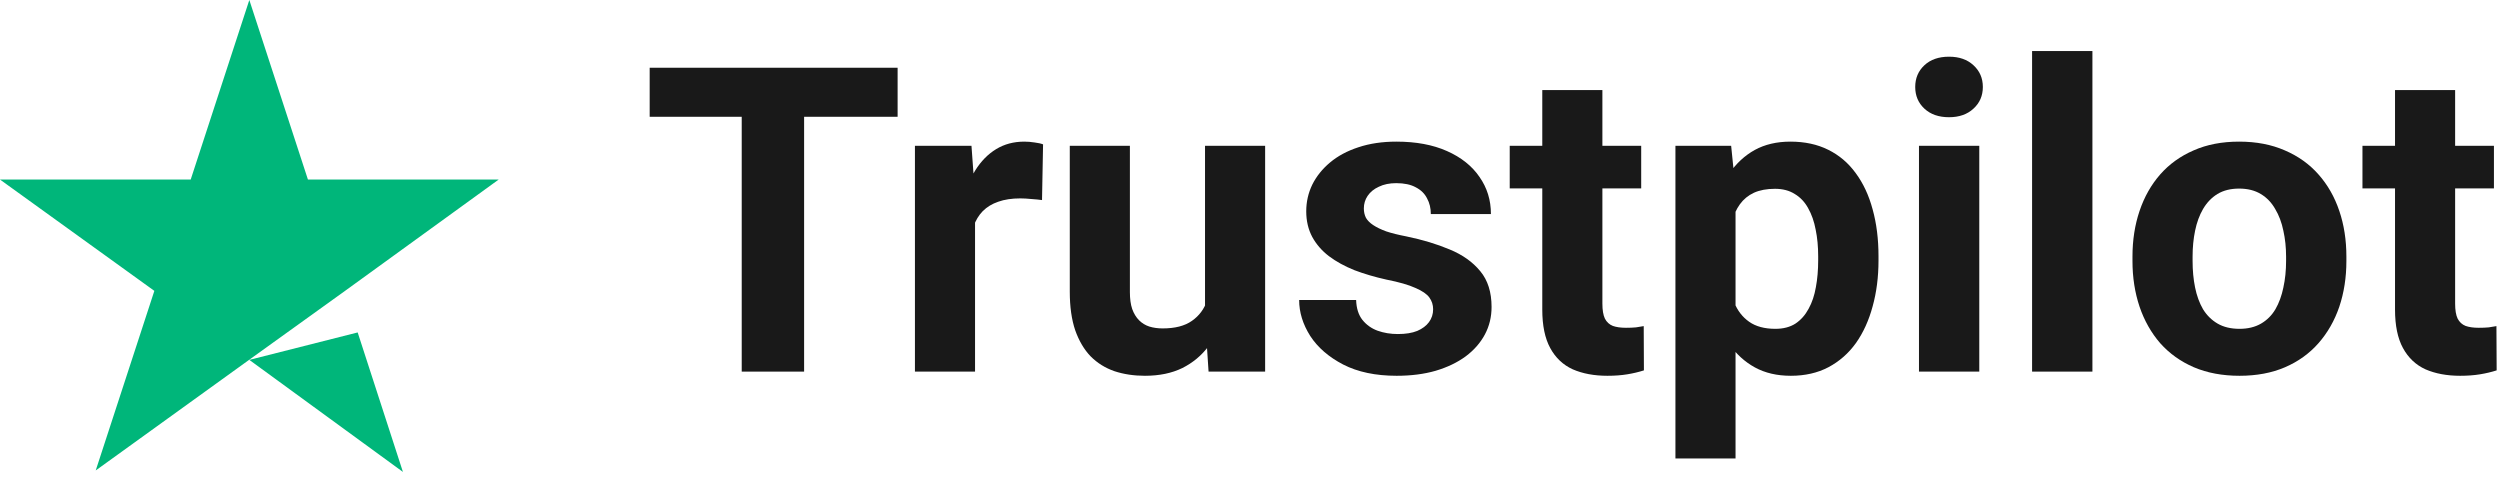 <svg width="115" height="22" viewBox="0 0 115 22" fill="none" xmlns="http://www.w3.org/2000/svg">
<path d="M11.469 16.555L16.453 15.292L18.535 21.709L11.469 16.555ZM22.938 8.26H14.165L11.469 0L8.772 8.26H0L7.1 13.38L4.403 21.641L11.503 16.521L15.872 13.38L22.938 8.26Z" fill="#00B67A"/>
<path d="M36.989 3.116V17.094H34.119V3.116H36.989ZM41.29 3.116V5.372H29.885V3.116H41.29Z" fill="#191919"/>
<path d="M44.852 8.973V17.094H42.087V6.707H44.688L44.852 8.973ZM47.981 6.64L47.933 9.203C47.799 9.184 47.636 9.168 47.444 9.155C47.258 9.136 47.089 9.126 46.935 9.126C46.544 9.126 46.205 9.177 45.917 9.28C45.636 9.376 45.399 9.52 45.207 9.712C45.021 9.904 44.88 10.137 44.785 10.413C44.695 10.688 44.644 11.001 44.631 11.353L44.074 11.181C44.074 10.509 44.141 9.891 44.276 9.328C44.41 8.758 44.605 8.262 44.861 7.84C45.124 7.417 45.444 7.091 45.821 6.861C46.199 6.63 46.631 6.515 47.117 6.515C47.271 6.515 47.428 6.528 47.588 6.553C47.748 6.573 47.879 6.601 47.981 6.64Z" fill="#191919"/>
<path d="M55.431 14.608V6.707H58.196V17.094H55.594L55.431 14.608ZM55.738 12.477L56.554 12.457C56.554 13.149 56.474 13.792 56.314 14.387C56.154 14.976 55.914 15.488 55.594 15.923C55.274 16.352 54.871 16.688 54.385 16.931C53.898 17.168 53.325 17.286 52.666 17.286C52.161 17.286 51.693 17.216 51.265 17.075C50.842 16.928 50.477 16.701 50.17 16.393C49.869 16.08 49.633 15.68 49.46 15.193C49.293 14.701 49.21 14.109 49.21 13.417V6.707H51.975V13.437C51.975 13.744 52.01 14.003 52.081 14.214C52.157 14.425 52.263 14.598 52.397 14.733C52.532 14.867 52.689 14.963 52.868 15.021C53.053 15.078 53.258 15.107 53.482 15.107C54.052 15.107 54.5 14.992 54.826 14.761C55.159 14.531 55.393 14.217 55.527 13.821C55.668 13.417 55.738 12.969 55.738 12.477Z" fill="#191919"/>
<path d="M65.924 14.224C65.924 14.025 65.866 13.846 65.751 13.686C65.636 13.526 65.421 13.379 65.108 13.245C64.801 13.104 64.356 12.976 63.773 12.861C63.249 12.745 62.759 12.601 62.305 12.429C61.857 12.249 61.466 12.035 61.133 11.785C60.807 11.536 60.551 11.241 60.365 10.902C60.18 10.557 60.087 10.163 60.087 9.721C60.087 9.286 60.18 8.877 60.365 8.493C60.557 8.109 60.83 7.769 61.181 7.475C61.54 7.174 61.975 6.941 62.487 6.774C63.005 6.601 63.588 6.515 64.234 6.515C65.137 6.515 65.911 6.659 66.558 6.947C67.21 7.235 67.71 7.632 68.055 8.137C68.407 8.637 68.583 9.206 68.583 9.846H65.818C65.818 9.577 65.761 9.337 65.645 9.126C65.537 8.909 65.364 8.739 65.127 8.617C64.897 8.489 64.596 8.425 64.225 8.425C63.917 8.425 63.652 8.48 63.428 8.589C63.204 8.691 63.031 8.832 62.91 9.011C62.794 9.184 62.737 9.376 62.737 9.587C62.737 9.747 62.769 9.891 62.833 10.019C62.903 10.141 63.015 10.253 63.169 10.355C63.322 10.457 63.521 10.553 63.764 10.643C64.013 10.726 64.321 10.803 64.686 10.873C65.434 11.027 66.103 11.229 66.692 11.478C67.281 11.721 67.748 12.054 68.094 12.477C68.439 12.893 68.612 13.44 68.612 14.118C68.612 14.579 68.51 15.001 68.305 15.385C68.1 15.769 67.806 16.105 67.421 16.393C67.037 16.675 66.577 16.896 66.039 17.056C65.508 17.209 64.909 17.286 64.244 17.286C63.278 17.286 62.458 17.113 61.786 16.768C61.121 16.422 60.615 15.984 60.27 15.453C59.93 14.915 59.761 14.365 59.761 13.801H62.382C62.394 14.179 62.49 14.483 62.669 14.713C62.855 14.944 63.089 15.11 63.37 15.213C63.658 15.315 63.969 15.366 64.302 15.366C64.66 15.366 64.957 15.318 65.194 15.222C65.431 15.12 65.61 14.985 65.732 14.819C65.86 14.646 65.924 14.448 65.924 14.224Z" fill="#191919"/>
<path d="M75.495 6.707V8.665H69.447V6.707H75.495ZM70.945 4.144H73.71V13.965C73.71 14.265 73.748 14.496 73.825 14.656C73.908 14.816 74.03 14.928 74.19 14.992C74.35 15.049 74.551 15.078 74.794 15.078C74.967 15.078 75.121 15.072 75.255 15.059C75.396 15.04 75.514 15.021 75.611 15.001L75.62 17.037C75.383 17.113 75.127 17.174 74.852 17.219C74.577 17.264 74.273 17.286 73.94 17.286C73.332 17.286 72.801 17.187 72.346 16.989C71.898 16.784 71.553 16.457 71.31 16.009C71.066 15.561 70.945 14.973 70.945 14.243V4.144Z" fill="#191919"/>
<path d="M79.835 8.704V21.088H77.07V6.707H79.633L79.835 8.704ZM86.411 11.785V11.987C86.411 12.742 86.321 13.443 86.142 14.089C85.969 14.736 85.713 15.299 85.374 15.779C85.035 16.253 84.612 16.624 84.106 16.893C83.607 17.155 83.031 17.286 82.379 17.286C81.745 17.286 81.195 17.158 80.727 16.902C80.26 16.646 79.867 16.288 79.546 15.827C79.233 15.36 78.98 14.819 78.788 14.205C78.596 13.59 78.449 12.931 78.347 12.227V11.699C78.449 10.944 78.596 10.253 78.788 9.625C78.98 8.992 79.233 8.445 79.546 7.984C79.867 7.517 80.257 7.155 80.718 6.899C81.185 6.643 81.732 6.515 82.359 6.515C83.019 6.515 83.598 6.64 84.097 6.889C84.603 7.139 85.025 7.497 85.364 7.965C85.71 8.432 85.969 8.989 86.142 9.635C86.321 10.281 86.411 10.998 86.411 11.785ZM83.636 11.987V11.785C83.636 11.344 83.598 10.937 83.521 10.566C83.451 10.188 83.335 9.859 83.175 9.577C83.022 9.296 82.817 9.078 82.561 8.925C82.311 8.765 82.007 8.685 81.649 8.685C81.271 8.685 80.948 8.745 80.679 8.867C80.417 8.989 80.203 9.165 80.036 9.395C79.87 9.625 79.745 9.901 79.662 10.221C79.579 10.541 79.527 10.902 79.508 11.305V12.64C79.54 13.113 79.63 13.539 79.777 13.917C79.924 14.288 80.151 14.582 80.459 14.8C80.766 15.017 81.169 15.126 81.668 15.126C82.033 15.126 82.34 15.046 82.59 14.886C82.839 14.72 83.041 14.493 83.195 14.205C83.355 13.917 83.466 13.584 83.531 13.206C83.601 12.829 83.636 12.422 83.636 11.987Z" fill="#191919"/>
<path d="M91.047 6.707V17.094H88.273V6.707H91.047ZM88.1 4C88.1 3.596 88.241 3.264 88.523 3.001C88.804 2.739 89.182 2.608 89.655 2.608C90.123 2.608 90.497 2.739 90.779 3.001C91.067 3.264 91.211 3.596 91.211 4C91.211 4.403 91.067 4.736 90.779 4.998C90.497 5.26 90.123 5.392 89.655 5.392C89.182 5.392 88.804 5.26 88.523 4.998C88.241 4.736 88.1 4.403 88.1 4Z" fill="#191919"/>
<path d="M96.251 2.348V17.094H93.476V2.348H96.251Z" fill="#191919"/>
<path d="M98.094 12.006V11.805C98.094 11.043 98.203 10.342 98.42 9.702C98.638 9.056 98.955 8.496 99.371 8.022C99.787 7.549 100.299 7.181 100.907 6.918C101.515 6.649 102.212 6.515 103 6.515C103.787 6.515 104.488 6.649 105.102 6.918C105.716 7.181 106.232 7.549 106.648 8.022C107.07 8.496 107.39 9.056 107.608 9.702C107.825 10.342 107.934 11.043 107.934 11.805V12.006C107.934 12.761 107.825 13.462 107.608 14.109C107.39 14.749 107.07 15.309 106.648 15.789C106.232 16.262 105.72 16.63 105.112 16.893C104.504 17.155 103.806 17.286 103.019 17.286C102.232 17.286 101.531 17.155 100.916 16.893C100.308 16.63 99.793 16.262 99.371 15.789C98.955 15.309 98.638 14.749 98.42 14.109C98.203 13.462 98.094 12.761 98.094 12.006ZM100.859 11.805V12.006C100.859 12.441 100.897 12.848 100.974 13.225C101.051 13.603 101.172 13.936 101.339 14.224C101.512 14.505 101.736 14.726 102.011 14.886C102.286 15.046 102.622 15.126 103.019 15.126C103.403 15.126 103.732 15.046 104.008 14.886C104.283 14.726 104.504 14.505 104.67 14.224C104.836 13.936 104.958 13.603 105.035 13.225C105.118 12.848 105.16 12.441 105.16 12.006V11.805C105.16 11.382 105.118 10.985 105.035 10.614C104.958 10.237 104.833 9.904 104.66 9.616C104.494 9.321 104.273 9.091 103.998 8.925C103.723 8.758 103.39 8.675 103 8.675C102.609 8.675 102.276 8.758 102.001 8.925C101.732 9.091 101.512 9.321 101.339 9.616C101.172 9.904 101.051 10.237 100.974 10.614C100.897 10.985 100.859 11.382 100.859 11.805Z" fill="#191919"/>
<path d="M114.721 6.707V8.665H108.673V6.707H114.721ZM110.171 4.144H112.936V13.965C112.936 14.265 112.974 14.496 113.051 14.656C113.134 14.816 113.256 14.928 113.416 14.992C113.576 15.049 113.777 15.078 114.02 15.078C114.193 15.078 114.347 15.072 114.481 15.059C114.622 15.04 114.74 15.021 114.836 15.001L114.846 17.037C114.609 17.113 114.353 17.174 114.078 17.219C113.803 17.264 113.499 17.286 113.166 17.286C112.558 17.286 112.027 17.187 111.572 16.989C111.124 16.784 110.779 16.457 110.536 16.009C110.292 15.561 110.171 14.973 110.171 14.243V4.144Z" fill="#191919"/>
</svg>

